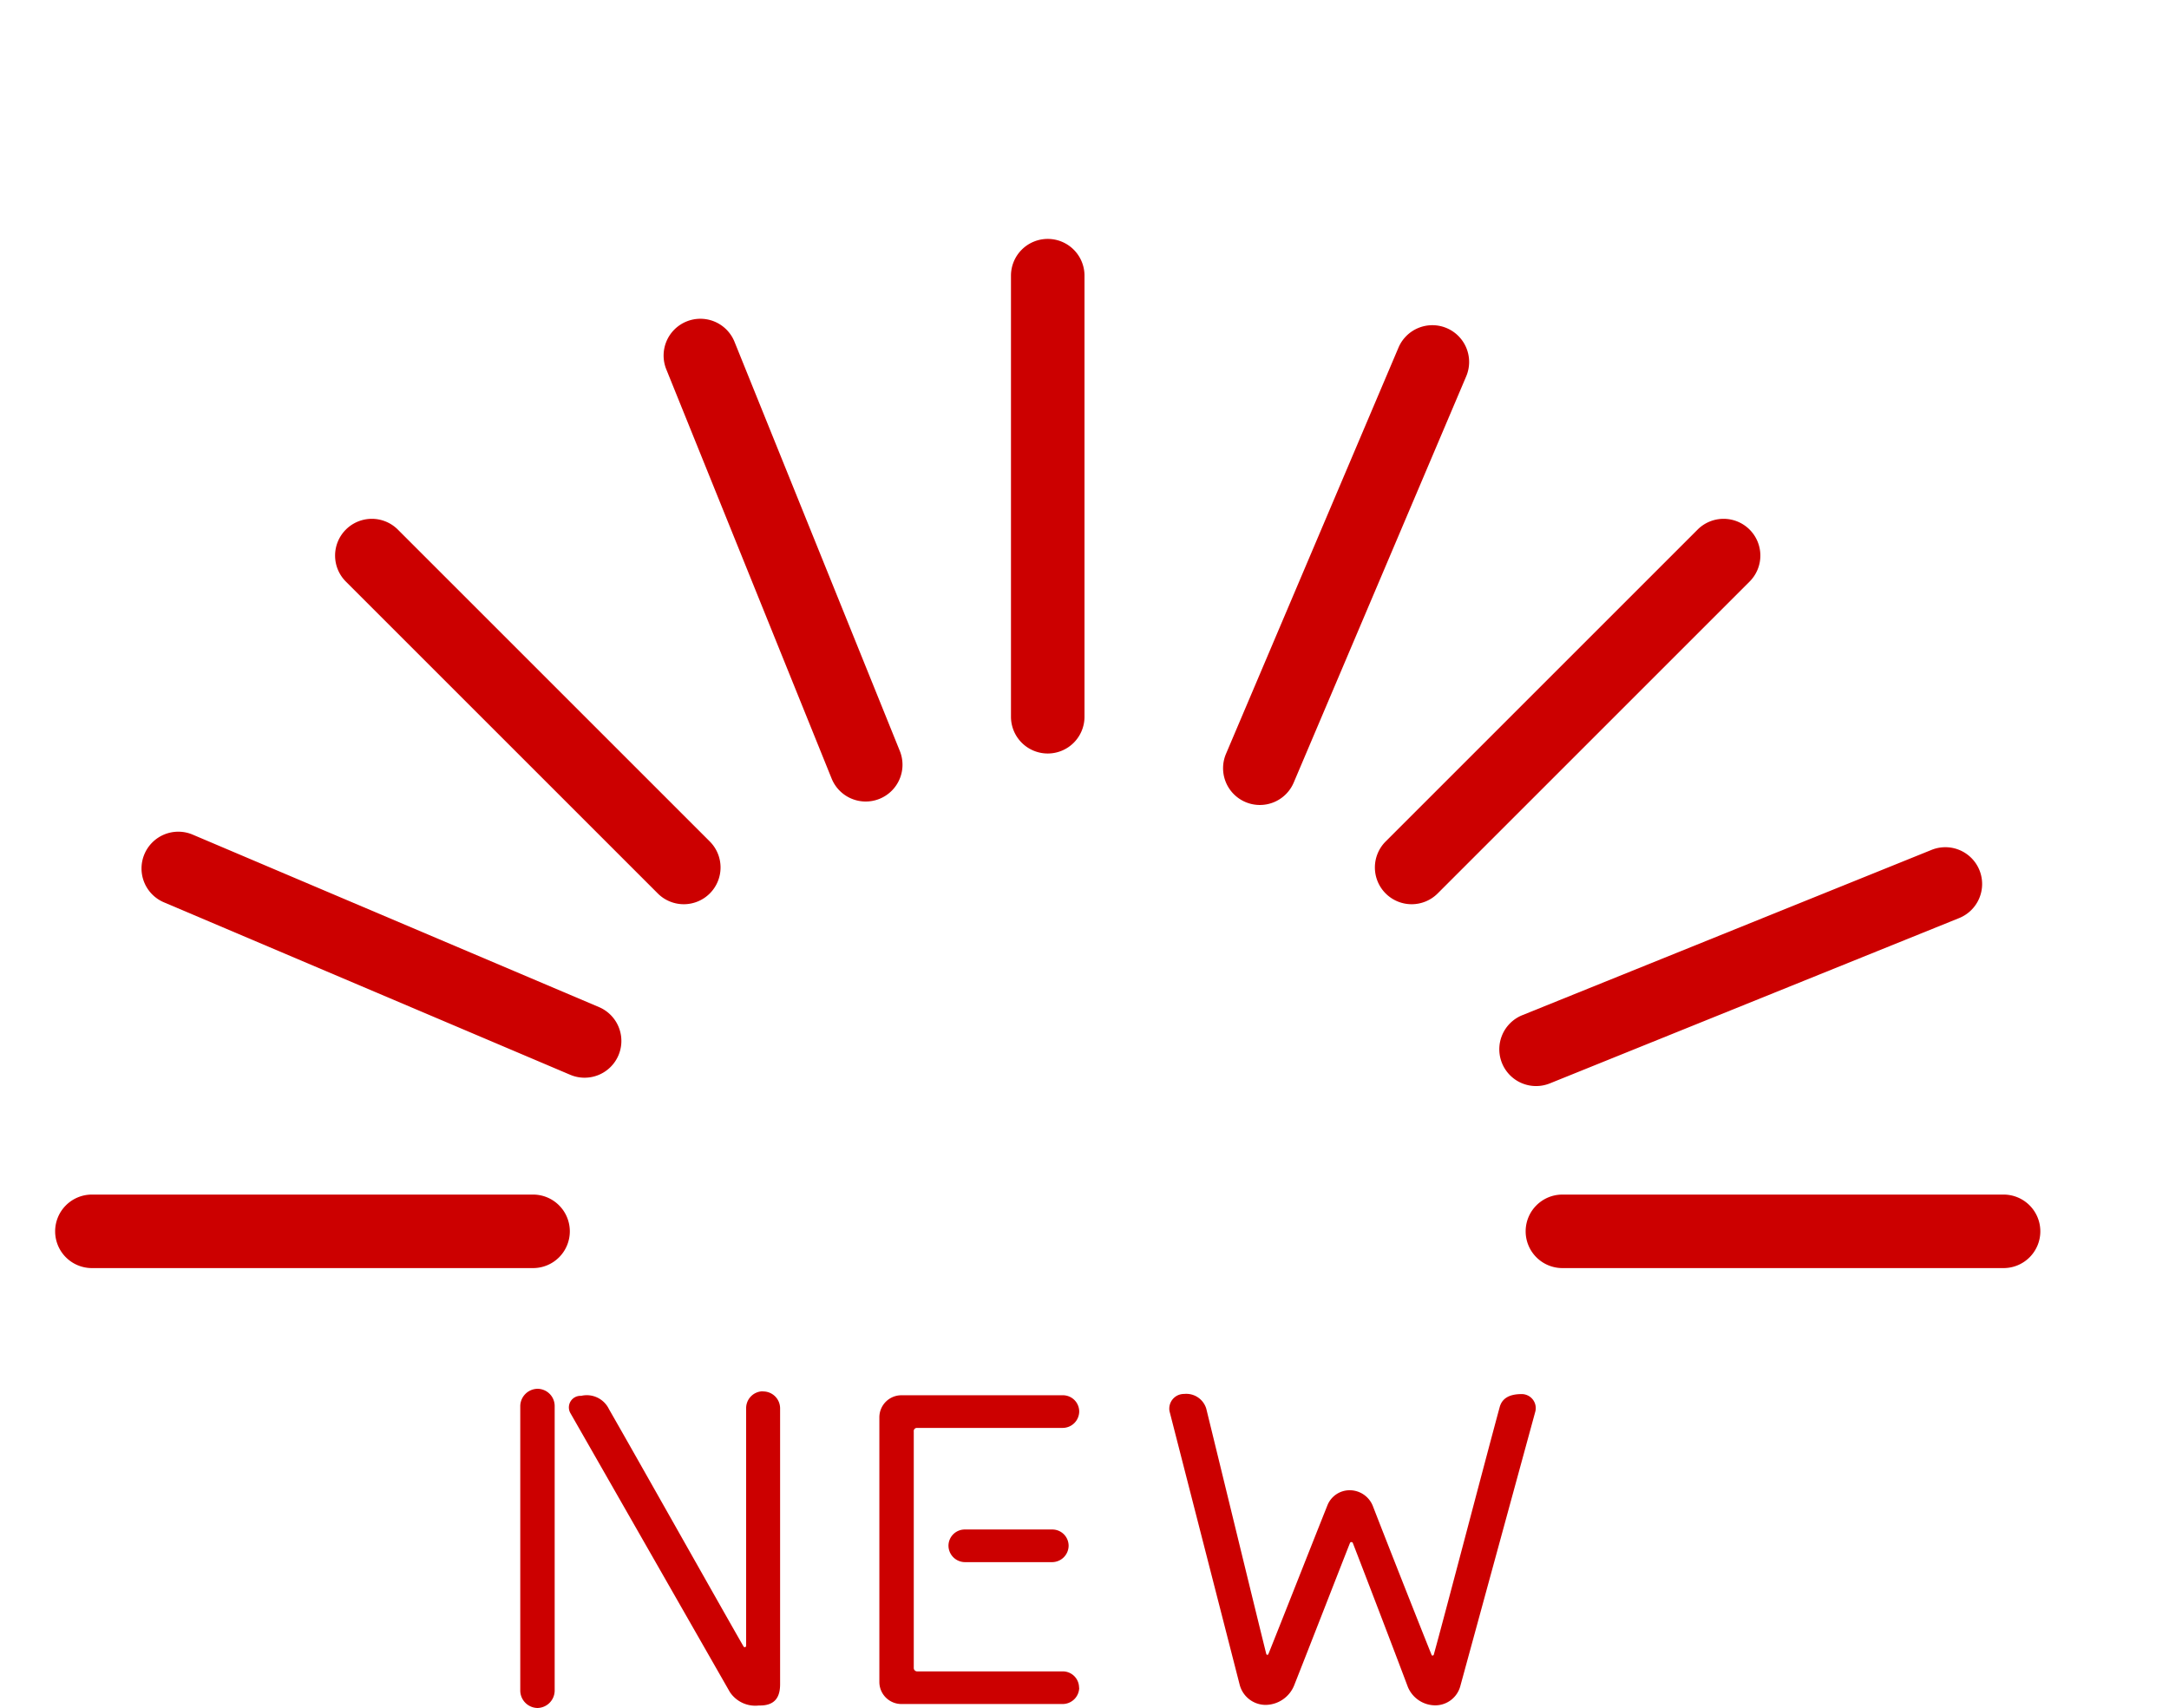<svg xmlns="http://www.w3.org/2000/svg" xmlns:xlink="http://www.w3.org/1999/xlink" width="59" height="46.472" viewBox="0 0 59 46.472">
  <defs>
    <clipPath id="clip-path">
      <rect id="長方形_1298" data-name="長方形 1298" width="59" height="37" transform="translate(682 175)" fill="#fff" stroke="#c00" stroke-width="2"/>
    </clipPath>
  </defs>
  <g id="グループ_1831" data-name="グループ 1831" transform="translate(-672 -1289)">
    <g id="マスクグループ_7" data-name="マスクグループ 7" transform="translate(-10 1114)" clip-path="url(#clip-path)">
      <g id="グループ_1515" data-name="グループ 1515">
        <g id="グループ_1511" data-name="グループ 1511">
          <g id="グループ_1509" data-name="グループ 1509">
            <path id="線_21" data-name="線 21" d="M0,13a1,1,0,0,1-1-1V0A1,1,0,0,1,0-1,1,1,0,0,1,1,0V12A1,1,0,0,1,0,13Z" transform="translate(710.5 182.5)" fill="#c00"/>
            <path id="線_22" data-name="線 22" d="M0,13a1,1,0,0,1-1-1V0A1,1,0,0,1,0-1,1,1,0,0,1,1,0V12A1,1,0,0,1,0,13Z" transform="translate(710.5 222.5)" fill="#c00"/>
            <path id="線_23" data-name="線 23" d="M0,13a1,1,0,0,1-1-1V0A1,1,0,0,1,0-1,1,1,0,0,1,1,0V12A1,1,0,0,1,0,13Z" transform="translate(736.5 208.5) rotate(90)" fill="#c00"/>
            <path id="線_24" data-name="線 24" d="M0,13a1,1,0,0,1-1-1V0A1,1,0,0,1,0-1,1,1,0,0,1,1,0V12A1,1,0,0,1,0,13Z" transform="translate(696.5 208.5) rotate(90)" fill="#c00"/>
          </g>
          <g id="グループ_1510" data-name="グループ 1510" transform="translate(355.532 -441.331) rotate(45)">
            <path id="線_25" data-name="線 25" d="M0,13a1,1,0,0,1-1-1V0A1,1,0,0,1,0-1,1,1,0,0,1,1,0V12A1,1,0,0,1,0,13Z" transform="translate(710.5 182.5)" fill="#c00"/>
            <path id="線_26" data-name="線 26" d="M0,13a1,1,0,0,1-1-1V0A1,1,0,0,1,0-1,1,1,0,0,1,1,0V12A1,1,0,0,1,0,13Z" transform="translate(710.5 222.5)" fill="#c00"/>
            <path id="線_27" data-name="線 27" d="M0,13a1,1,0,0,1-1-1V0A1,1,0,0,1,0-1,1,1,0,0,1,1,0V12A1,1,0,0,1,0,13Z" transform="translate(736.5 208.5) rotate(90)" fill="#c00"/>
            <path id="線_28" data-name="線 28" d="M0,13a1,1,0,0,1-1-1V0A1,1,0,0,1,0-1,1,1,0,0,1,1,0V12A1,1,0,0,1,0,13Z" transform="translate(696.5 208.5) rotate(90)" fill="#c00"/>
          </g>
        </g>
        <g id="グループ_1514" data-name="グループ 1514" transform="matrix(0.921, 0.391, -0.391, 0.921, 137.949, -261.04)">
          <g id="グループ_1512" data-name="グループ 1512">
            <path id="線_29" data-name="線 29" d="M0,13a1,1,0,0,1-1-1V0A1,1,0,0,1,0-1,1,1,0,0,1,1,0V12A1,1,0,0,1,0,13Z" transform="translate(710.5 182.5)" fill="#c00"/>
            <path id="線_30" data-name="線 30" d="M0,13a1,1,0,0,1-1-1V0A1,1,0,0,1,0-1,1,1,0,0,1,1,0V12A1,1,0,0,1,0,13Z" transform="translate(710.5 222.5)" fill="#c00"/>
            <path id="線_31" data-name="線 31" d="M0,13a1,1,0,0,1-1-1V0A1,1,0,0,1,0-1,1,1,0,0,1,1,0V12A1,1,0,0,1,0,13Z" transform="translate(736.5 208.5) rotate(90)" fill="#c00"/>
            <path id="線_32" data-name="線 32" d="M0,13a1,1,0,0,1-1-1V0A1,1,0,0,1,0-1,1,1,0,0,1,1,0V12A1,1,0,0,1,0,13Z" transform="translate(696.5 208.5) rotate(90)" fill="#c00"/>
          </g>
          <g id="グループ_1513" data-name="グループ 1513" transform="translate(355.532 -441.331) rotate(45)">
            <path id="線_33" data-name="線 33" d="M0,13a1,1,0,0,1-1-1V0A1,1,0,0,1,0-1,1,1,0,0,1,1,0V12A1,1,0,0,1,0,13Z" transform="translate(710.5 182.5)" fill="#c00"/>
            <path id="線_34" data-name="線 34" d="M0,13a1,1,0,0,1-1-1V0A1,1,0,0,1,0-1,1,1,0,0,1,1,0V12A1,1,0,0,1,0,13Z" transform="translate(710.5 222.5)" fill="#c00"/>
            <path id="線_35" data-name="線 35" d="M0,13a1,1,0,0,1-1-1V0A1,1,0,0,1,0-1,1,1,0,0,1,1,0V12A1,1,0,0,1,0,13Z" transform="translate(736.5 208.5) rotate(90)" fill="#c00"/>
            <path id="線_36" data-name="線 36" d="M0,13a1,1,0,0,1-1-1V0A1,1,0,0,1,0-1,1,1,0,0,1,1,0V12A1,1,0,0,1,0,13Z" transform="translate(696.5 208.5) rotate(90)" fill="#c00"/>
          </g>
        </g>
      </g>
    </g>
    <path id="パス_1428" data-name="パス 1428" d="M-13.848-1a.477.477,0,0,0,.468.468A.477.477,0,0,0-12.912-1V-8.748a.469.469,0,0,0-.468-.468.477.477,0,0,0-.468.468Zm6.6-8.148a.459.459,0,0,0-.456.468V-2.22a.038.038,0,0,1-.072.012c-.576-1-2.868-5.076-3.66-6.456a.669.669,0,0,0-.756-.36.315.315,0,0,0-.3.456l4.344,7.6A.83.83,0,0,0-7.356-.6c.456.012.576-.252.576-.576v-7.5A.461.461,0,0,0-7.248-9.144Zm8.6,8.064a.443.443,0,0,0-.444-.444H-3.06a.093.093,0,0,1-.084-.1V-8.052a.086.086,0,0,1,.084-.1H.912a.451.451,0,0,0,.444-.444.443.443,0,0,0-.444-.444H-3.48a.6.6,0,0,0-.6.6v7.2a.6.6,0,0,0,.6.6H.912A.451.451,0,0,0,1.356-1.08ZM-2.2-4.944a.451.451,0,0,0,.444.444H.624a.451.451,0,0,0,.444-.444.443.443,0,0,0-.444-.444H-1.752A.443.443,0,0,0-2.2-4.944ZM13.392-9.072c-.288,0-.528.084-.6.36C12.408-7.3,11.268-2.94,11-1.98c-.012.024-.048.036-.06,0-.3-.744-1.224-3.084-1.6-4.056a.679.679,0,0,0-.624-.42.651.651,0,0,0-.612.42c-.384.96-1.3,3.288-1.6,4.032-.012.036-.048.036-.06,0C6.2-2.976,5.16-7.26,4.812-8.676a.567.567,0,0,0-.6-.4.4.4,0,0,0-.4.468l1.908,7.44a.731.731,0,0,0,.708.552A.847.847,0,0,0,7.2-1.14c.4-1.008,1.272-3.252,1.524-3.888a.045.045,0,0,1,.072,0c.252.648,1.116,2.9,1.5,3.924a.81.81,0,0,0,.744.5.706.706,0,0,0,.684-.528L13.764-8.6A.382.382,0,0,0,13.392-9.072Z" transform="translate(700 1336)" fill="#c00"/>
  </g>
</svg>
